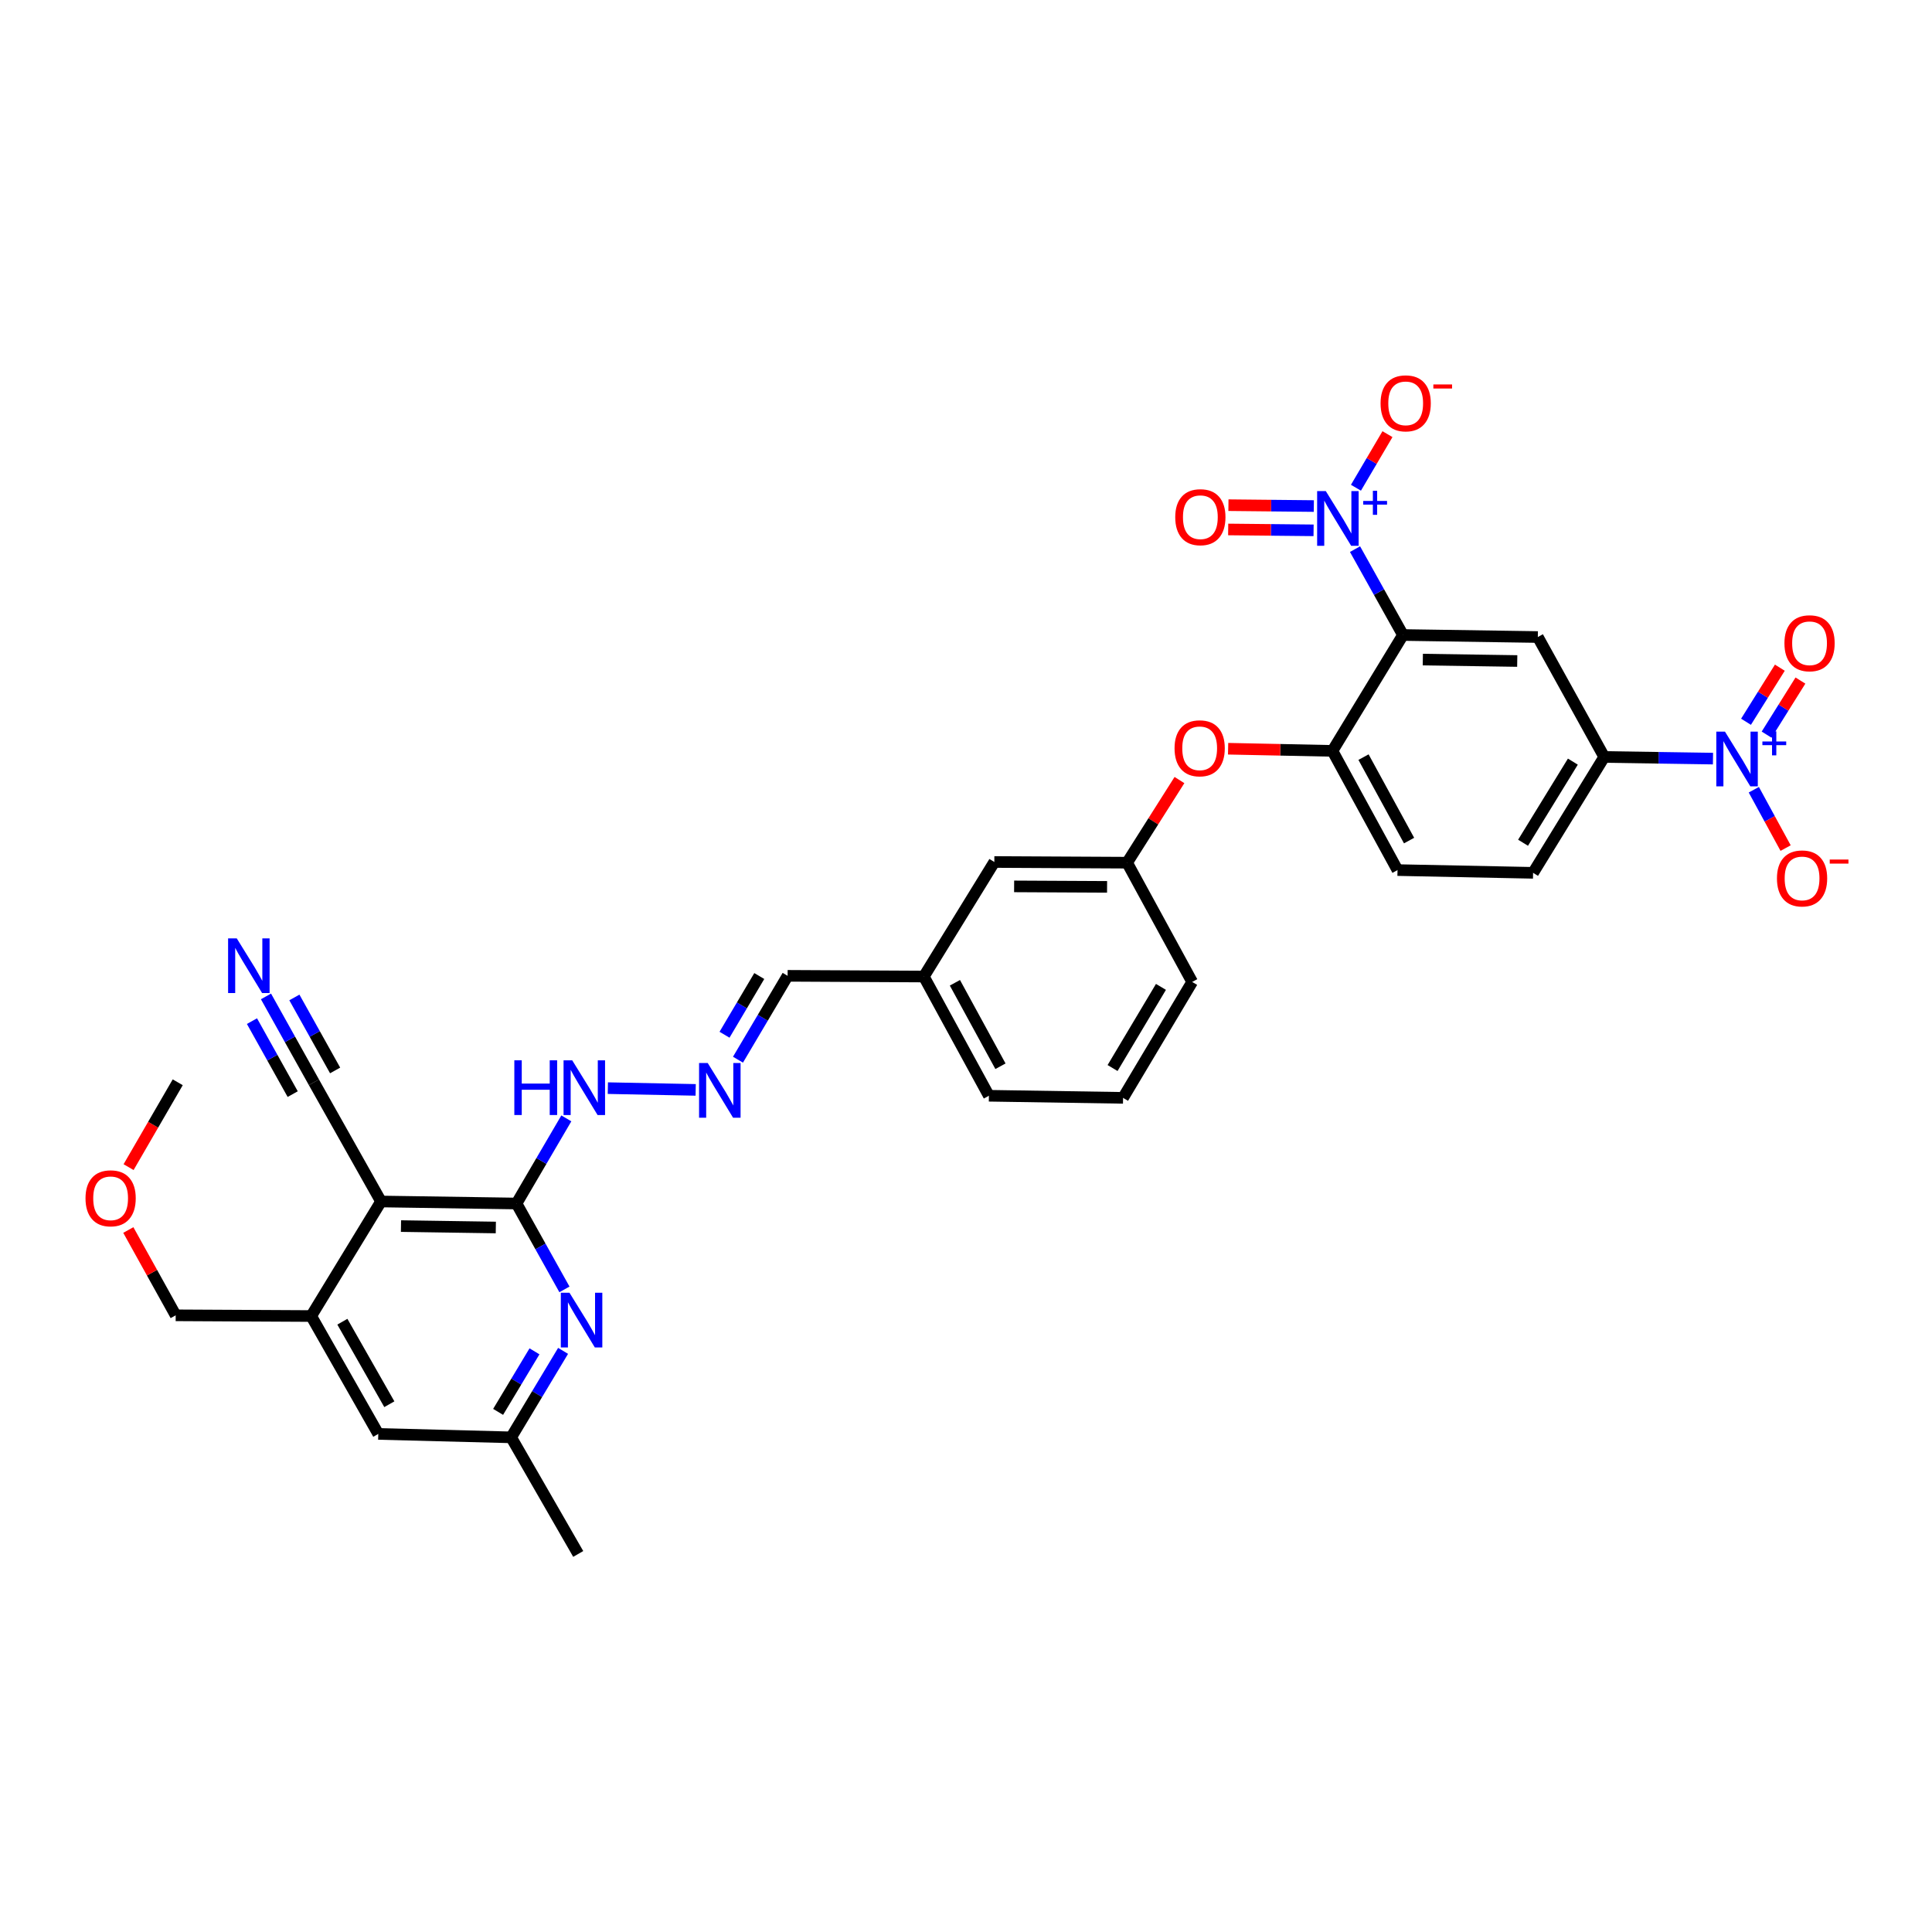 <?xml version='1.0' encoding='iso-8859-1'?>
<svg version='1.1' baseProfile='full'
              xmlns='http://www.w3.org/2000/svg'
                      xmlns:rdkit='http://www.rdkit.org/xml'
                      xmlns:xlink='http://www.w3.org/1999/xlink'
                  xml:space='preserve'
width='1000px' height='1000px' viewBox='0 0 1000 1000'>
<!-- END OF HEADER -->
<rect style='opacity:1.0;fill:#FFFFFF;stroke:none' width='1000' height='1000' x='0' y='0'> </rect>
<path class='bond-0' d='M 726.167,328.676 L 713.762,306.453' style='fill:none;fill-rule:evenodd;stroke:#000000;stroke-width:6px;stroke-linecap:butt;stroke-linejoin:miter;stroke-opacity:1' />
<path class='bond-0' d='M 713.762,306.453 L 701.358,284.23' style='fill:none;fill-rule:evenodd;stroke:#0000FF;stroke-width:6px;stroke-linecap:butt;stroke-linejoin:miter;stroke-opacity:1' />
<path class='bond-4' d='M 726.167,328.676 L 795.978,329.724' style='fill:none;fill-rule:evenodd;stroke:#000000;stroke-width:6px;stroke-linecap:butt;stroke-linejoin:miter;stroke-opacity:1' />
<path class='bond-4' d='M 736.45,341.403 L 785.318,342.137' style='fill:none;fill-rule:evenodd;stroke:#000000;stroke-width:6px;stroke-linecap:butt;stroke-linejoin:miter;stroke-opacity:1' />
<path class='bond-6' d='M 726.167,328.676 L 689.669,388.654' style='fill:none;fill-rule:evenodd;stroke:#000000;stroke-width:6px;stroke-linecap:butt;stroke-linejoin:miter;stroke-opacity:1' />
<path class='bond-13' d='M 701.836,252.452 L 709.993,238.583' style='fill:none;fill-rule:evenodd;stroke:#0000FF;stroke-width:6px;stroke-linecap:butt;stroke-linejoin:miter;stroke-opacity:1' />
<path class='bond-13' d='M 709.993,238.583 L 718.15,224.715' style='fill:none;fill-rule:evenodd;stroke:#FF0000;stroke-width:6px;stroke-linecap:butt;stroke-linejoin:miter;stroke-opacity:1' />
<path class='bond-15' d='M 680.035,261.929 L 657.934,261.704' style='fill:none;fill-rule:evenodd;stroke:#0000FF;stroke-width:6px;stroke-linecap:butt;stroke-linejoin:miter;stroke-opacity:1' />
<path class='bond-15' d='M 657.934,261.704 L 635.834,261.478' style='fill:none;fill-rule:evenodd;stroke:#FF0000;stroke-width:6px;stroke-linecap:butt;stroke-linejoin:miter;stroke-opacity:1' />
<path class='bond-15' d='M 679.906,274.5 L 657.806,274.274' style='fill:none;fill-rule:evenodd;stroke:#0000FF;stroke-width:6px;stroke-linecap:butt;stroke-linejoin:miter;stroke-opacity:1' />
<path class='bond-15' d='M 657.806,274.274 L 635.706,274.049' style='fill:none;fill-rule:evenodd;stroke:#FF0000;stroke-width:6px;stroke-linecap:butt;stroke-linejoin:miter;stroke-opacity:1' />
<path class='bond-1' d='M 886.637,392.655 L 858.492,392.226' style='fill:none;fill-rule:evenodd;stroke:#0000FF;stroke-width:6px;stroke-linecap:butt;stroke-linejoin:miter;stroke-opacity:1' />
<path class='bond-1' d='M 858.492,392.226 L 830.346,391.797' style='fill:none;fill-rule:evenodd;stroke:#000000;stroke-width:6px;stroke-linecap:butt;stroke-linejoin:miter;stroke-opacity:1' />
<path class='bond-14' d='M 907.771,408.763 L 916,423.864' style='fill:none;fill-rule:evenodd;stroke:#0000FF;stroke-width:6px;stroke-linecap:butt;stroke-linejoin:miter;stroke-opacity:1' />
<path class='bond-14' d='M 916,423.864 L 924.23,438.965' style='fill:none;fill-rule:evenodd;stroke:#FF0000;stroke-width:6px;stroke-linecap:butt;stroke-linejoin:miter;stroke-opacity:1' />
<path class='bond-16' d='M 914.39,380.25 L 923.146,366.255' style='fill:none;fill-rule:evenodd;stroke:#0000FF;stroke-width:6px;stroke-linecap:butt;stroke-linejoin:miter;stroke-opacity:1' />
<path class='bond-16' d='M 923.146,366.255 L 931.902,352.26' style='fill:none;fill-rule:evenodd;stroke:#FF0000;stroke-width:6px;stroke-linecap:butt;stroke-linejoin:miter;stroke-opacity:1' />
<path class='bond-16' d='M 903.733,373.582 L 912.489,359.587' style='fill:none;fill-rule:evenodd;stroke:#0000FF;stroke-width:6px;stroke-linecap:butt;stroke-linejoin:miter;stroke-opacity:1' />
<path class='bond-16' d='M 912.489,359.587 L 921.245,345.592' style='fill:none;fill-rule:evenodd;stroke:#FF0000;stroke-width:6px;stroke-linecap:butt;stroke-linejoin:miter;stroke-opacity:1' />
<path class='bond-2' d='M 197.217,621.89 L 267.343,622.938' style='fill:none;fill-rule:evenodd;stroke:#000000;stroke-width:6px;stroke-linecap:butt;stroke-linejoin:miter;stroke-opacity:1' />
<path class='bond-2' d='M 207.548,634.617 L 256.636,635.35' style='fill:none;fill-rule:evenodd;stroke:#000000;stroke-width:6px;stroke-linecap:butt;stroke-linejoin:miter;stroke-opacity:1' />
<path class='bond-8' d='M 197.217,621.89 L 161.075,681.177' style='fill:none;fill-rule:evenodd;stroke:#000000;stroke-width:6px;stroke-linecap:butt;stroke-linejoin:miter;stroke-opacity:1' />
<path class='bond-9' d='M 197.217,621.89 L 162.479,560.187' style='fill:none;fill-rule:evenodd;stroke:#000000;stroke-width:6px;stroke-linecap:butt;stroke-linejoin:miter;stroke-opacity:1' />
<path class='bond-3' d='M 267.343,622.938 L 280.238,600.904' style='fill:none;fill-rule:evenodd;stroke:#000000;stroke-width:6px;stroke-linecap:butt;stroke-linejoin:miter;stroke-opacity:1' />
<path class='bond-3' d='M 280.238,600.904 L 293.133,578.871' style='fill:none;fill-rule:evenodd;stroke:#0000FF;stroke-width:6px;stroke-linecap:butt;stroke-linejoin:miter;stroke-opacity:1' />
<path class='bond-5' d='M 267.343,622.938 L 279.748,645.165' style='fill:none;fill-rule:evenodd;stroke:#000000;stroke-width:6px;stroke-linecap:butt;stroke-linejoin:miter;stroke-opacity:1' />
<path class='bond-5' d='M 279.748,645.165 L 292.153,667.391' style='fill:none;fill-rule:evenodd;stroke:#0000FF;stroke-width:6px;stroke-linecap:butt;stroke-linejoin:miter;stroke-opacity:1' />
<path class='bond-7' d='M 795.978,329.724 L 830.346,391.797' style='fill:none;fill-rule:evenodd;stroke:#000000;stroke-width:6px;stroke-linecap:butt;stroke-linejoin:miter;stroke-opacity:1' />
<path class='bond-17' d='M 291.452,699.209 L 278.011,721.589' style='fill:none;fill-rule:evenodd;stroke:#0000FF;stroke-width:6px;stroke-linecap:butt;stroke-linejoin:miter;stroke-opacity:1' />
<path class='bond-17' d='M 278.011,721.589 L 264.57,743.969' style='fill:none;fill-rule:evenodd;stroke:#000000;stroke-width:6px;stroke-linecap:butt;stroke-linejoin:miter;stroke-opacity:1' />
<path class='bond-17' d='M 276.643,699.451 L 267.234,715.117' style='fill:none;fill-rule:evenodd;stroke:#0000FF;stroke-width:6px;stroke-linecap:butt;stroke-linejoin:miter;stroke-opacity:1' />
<path class='bond-17' d='M 267.234,715.117 L 257.826,730.783' style='fill:none;fill-rule:evenodd;stroke:#000000;stroke-width:6px;stroke-linecap:butt;stroke-linejoin:miter;stroke-opacity:1' />
<path class='bond-11' d='M 689.669,388.654 L 662.667,388.097' style='fill:none;fill-rule:evenodd;stroke:#000000;stroke-width:6px;stroke-linecap:butt;stroke-linejoin:miter;stroke-opacity:1' />
<path class='bond-11' d='M 662.667,388.097 L 635.665,387.54' style='fill:none;fill-rule:evenodd;stroke:#FF0000;stroke-width:6px;stroke-linecap:butt;stroke-linejoin:miter;stroke-opacity:1' />
<path class='bond-20' d='M 689.669,388.654 L 723.352,450.358' style='fill:none;fill-rule:evenodd;stroke:#000000;stroke-width:6px;stroke-linecap:butt;stroke-linejoin:miter;stroke-opacity:1' />
<path class='bond-20' d='M 705.755,391.886 L 729.334,435.079' style='fill:none;fill-rule:evenodd;stroke:#000000;stroke-width:6px;stroke-linecap:butt;stroke-linejoin:miter;stroke-opacity:1' />
<path class='bond-33' d='M 830.346,391.797 L 793.52,451.775' style='fill:none;fill-rule:evenodd;stroke:#000000;stroke-width:6px;stroke-linecap:butt;stroke-linejoin:miter;stroke-opacity:1' />
<path class='bond-33' d='M 814.109,394.216 L 788.331,436.201' style='fill:none;fill-rule:evenodd;stroke:#000000;stroke-width:6px;stroke-linecap:butt;stroke-linejoin:miter;stroke-opacity:1' />
<path class='bond-26' d='M 161.075,681.177 L 90.936,680.807' style='fill:none;fill-rule:evenodd;stroke:#000000;stroke-width:6px;stroke-linecap:butt;stroke-linejoin:miter;stroke-opacity:1' />
<path class='bond-35' d='M 161.075,681.177 L 195.799,742.196' style='fill:none;fill-rule:evenodd;stroke:#000000;stroke-width:6px;stroke-linecap:butt;stroke-linejoin:miter;stroke-opacity:1' />
<path class='bond-35' d='M 177.21,684.112 L 201.517,726.825' style='fill:none;fill-rule:evenodd;stroke:#000000;stroke-width:6px;stroke-linecap:butt;stroke-linejoin:miter;stroke-opacity:1' />
<path class='bond-10' d='M 162.479,560.187 L 150.075,537.964' style='fill:none;fill-rule:evenodd;stroke:#000000;stroke-width:6px;stroke-linecap:butt;stroke-linejoin:miter;stroke-opacity:1' />
<path class='bond-10' d='M 150.075,537.964 L 137.67,515.74' style='fill:none;fill-rule:evenodd;stroke:#0000FF;stroke-width:6px;stroke-linecap:butt;stroke-linejoin:miter;stroke-opacity:1' />
<path class='bond-10' d='M 173.456,554.06 L 162.912,535.17' style='fill:none;fill-rule:evenodd;stroke:#000000;stroke-width:6px;stroke-linecap:butt;stroke-linejoin:miter;stroke-opacity:1' />
<path class='bond-10' d='M 162.912,535.17 L 152.368,516.28' style='fill:none;fill-rule:evenodd;stroke:#0000FF;stroke-width:6px;stroke-linecap:butt;stroke-linejoin:miter;stroke-opacity:1' />
<path class='bond-10' d='M 151.502,566.314 L 140.958,547.424' style='fill:none;fill-rule:evenodd;stroke:#000000;stroke-width:6px;stroke-linecap:butt;stroke-linejoin:miter;stroke-opacity:1' />
<path class='bond-10' d='M 140.958,547.424 L 130.415,528.534' style='fill:none;fill-rule:evenodd;stroke:#0000FF;stroke-width:6px;stroke-linecap:butt;stroke-linejoin:miter;stroke-opacity:1' />
<path class='bond-22' d='M 610.486,403.751 L 596.94,425.137' style='fill:none;fill-rule:evenodd;stroke:#FF0000;stroke-width:6px;stroke-linecap:butt;stroke-linejoin:miter;stroke-opacity:1' />
<path class='bond-22' d='M 596.94,425.137 L 583.394,446.523' style='fill:none;fill-rule:evenodd;stroke:#000000;stroke-width:6px;stroke-linecap:butt;stroke-linejoin:miter;stroke-opacity:1' />
<path class='bond-12' d='M 381.977,548.495 L 394.824,526.789' style='fill:none;fill-rule:evenodd;stroke:#0000FF;stroke-width:6px;stroke-linecap:butt;stroke-linejoin:miter;stroke-opacity:1' />
<path class='bond-12' d='M 394.824,526.789 L 407.671,505.084' style='fill:none;fill-rule:evenodd;stroke:#000000;stroke-width:6px;stroke-linecap:butt;stroke-linejoin:miter;stroke-opacity:1' />
<path class='bond-12' d='M 375.013,535.58 L 384.006,520.386' style='fill:none;fill-rule:evenodd;stroke:#0000FF;stroke-width:6px;stroke-linecap:butt;stroke-linejoin:miter;stroke-opacity:1' />
<path class='bond-12' d='M 384.006,520.386 L 392.999,505.192' style='fill:none;fill-rule:evenodd;stroke:#000000;stroke-width:6px;stroke-linecap:butt;stroke-linejoin:miter;stroke-opacity:1' />
<path class='bond-18' d='M 360.083,564.127 L 314.619,563.217' style='fill:none;fill-rule:evenodd;stroke:#0000FF;stroke-width:6px;stroke-linecap:butt;stroke-linejoin:miter;stroke-opacity:1' />
<path class='bond-19' d='M 264.57,743.969 L 195.799,742.196' style='fill:none;fill-rule:evenodd;stroke:#000000;stroke-width:6px;stroke-linecap:butt;stroke-linejoin:miter;stroke-opacity:1' />
<path class='bond-30' d='M 264.57,743.969 L 299.287,804.318' style='fill:none;fill-rule:evenodd;stroke:#000000;stroke-width:6px;stroke-linecap:butt;stroke-linejoin:miter;stroke-opacity:1' />
<path class='bond-21' d='M 723.352,450.358 L 793.52,451.775' style='fill:none;fill-rule:evenodd;stroke:#000000;stroke-width:6px;stroke-linecap:butt;stroke-linejoin:miter;stroke-opacity:1' />
<path class='bond-24' d='M 583.394,446.523 L 514.665,446.167' style='fill:none;fill-rule:evenodd;stroke:#000000;stroke-width:6px;stroke-linecap:butt;stroke-linejoin:miter;stroke-opacity:1' />
<path class='bond-24' d='M 573.02,459.041 L 524.909,458.792' style='fill:none;fill-rule:evenodd;stroke:#000000;stroke-width:6px;stroke-linecap:butt;stroke-linejoin:miter;stroke-opacity:1' />
<path class='bond-29' d='M 583.394,446.523 L 617.071,508.247' style='fill:none;fill-rule:evenodd;stroke:#000000;stroke-width:6px;stroke-linecap:butt;stroke-linejoin:miter;stroke-opacity:1' />
<path class='bond-23' d='M 407.671,505.084 L 478.174,505.454' style='fill:none;fill-rule:evenodd;stroke:#000000;stroke-width:6px;stroke-linecap:butt;stroke-linejoin:miter;stroke-opacity:1' />
<path class='bond-25' d='M 514.665,446.167 L 478.174,505.454' style='fill:none;fill-rule:evenodd;stroke:#000000;stroke-width:6px;stroke-linecap:butt;stroke-linejoin:miter;stroke-opacity:1' />
<path class='bond-34' d='M 478.174,505.454 L 511.851,567.164' style='fill:none;fill-rule:evenodd;stroke:#000000;stroke-width:6px;stroke-linecap:butt;stroke-linejoin:miter;stroke-opacity:1' />
<path class='bond-34' d='M 494.26,508.688 L 517.834,551.886' style='fill:none;fill-rule:evenodd;stroke:#000000;stroke-width:6px;stroke-linecap:butt;stroke-linejoin:miter;stroke-opacity:1' />
<path class='bond-27' d='M 90.936,680.807 L 78.677,658.73' style='fill:none;fill-rule:evenodd;stroke:#000000;stroke-width:6px;stroke-linecap:butt;stroke-linejoin:miter;stroke-opacity:1' />
<path class='bond-27' d='M 78.677,658.73 L 66.418,636.652' style='fill:none;fill-rule:evenodd;stroke:#FF0000;stroke-width:6px;stroke-linecap:butt;stroke-linejoin:miter;stroke-opacity:1' />
<path class='bond-32' d='M 66.555,604.106 L 79.273,582.146' style='fill:none;fill-rule:evenodd;stroke:#FF0000;stroke-width:6px;stroke-linecap:butt;stroke-linejoin:miter;stroke-opacity:1' />
<path class='bond-32' d='M 79.273,582.146 L 91.99,560.187' style='fill:none;fill-rule:evenodd;stroke:#000000;stroke-width:6px;stroke-linecap:butt;stroke-linejoin:miter;stroke-opacity:1' />
<path class='bond-28' d='M 581.292,568.247 L 617.071,508.247' style='fill:none;fill-rule:evenodd;stroke:#000000;stroke-width:6px;stroke-linecap:butt;stroke-linejoin:miter;stroke-opacity:1' />
<path class='bond-28' d='M 575.862,552.808 L 600.907,510.809' style='fill:none;fill-rule:evenodd;stroke:#000000;stroke-width:6px;stroke-linecap:butt;stroke-linejoin:miter;stroke-opacity:1' />
<path class='bond-31' d='M 581.292,568.247 L 511.851,567.164' style='fill:none;fill-rule:evenodd;stroke:#000000;stroke-width:6px;stroke-linecap:butt;stroke-linejoin:miter;stroke-opacity:1' />
<path  class='atom-1' d='M 686.23 254.182
L 695.51 269.182
Q 696.43 270.662, 697.91 273.342
Q 699.39 276.022, 699.47 276.182
L 699.47 254.182
L 703.23 254.182
L 703.23 282.502
L 699.35 282.502
L 689.39 266.102
Q 688.23 264.182, 686.99 261.982
Q 685.79 259.782, 685.43 259.102
L 685.43 282.502
L 681.75 282.502
L 681.75 254.182
L 686.23 254.182
' fill='#0000FF'/>
<path  class='atom-1' d='M 705.606 259.287
L 710.596 259.287
L 710.596 254.033
L 712.813 254.033
L 712.813 259.287
L 717.935 259.287
L 717.935 261.188
L 712.813 261.188
L 712.813 266.468
L 710.596 266.468
L 710.596 261.188
L 705.606 261.188
L 705.606 259.287
' fill='#0000FF'/>
<path  class='atom-2' d='M 892.836 378.685
L 902.116 393.685
Q 903.036 395.165, 904.516 397.845
Q 905.996 400.525, 906.076 400.685
L 906.076 378.685
L 909.836 378.685
L 909.836 407.005
L 905.956 407.005
L 895.996 390.605
Q 894.836 388.685, 893.596 386.485
Q 892.396 384.285, 892.036 383.605
L 892.036 407.005
L 888.356 407.005
L 888.356 378.685
L 892.836 378.685
' fill='#0000FF'/>
<path  class='atom-2' d='M 912.212 383.79
L 917.202 383.79
L 917.202 378.536
L 919.419 378.536
L 919.419 383.79
L 924.541 383.79
L 924.541 385.69
L 919.419 385.69
L 919.419 390.97
L 917.202 390.97
L 917.202 385.69
L 912.212 385.69
L 912.212 383.79
' fill='#0000FF'/>
<path  class='atom-6' d='M 294.759 669.119
L 304.039 684.119
Q 304.959 685.599, 306.439 688.279
Q 307.919 690.959, 307.999 691.119
L 307.999 669.119
L 311.759 669.119
L 311.759 697.439
L 307.879 697.439
L 297.919 681.039
Q 296.759 679.119, 295.519 676.919
Q 294.319 674.719, 293.959 674.039
L 293.959 697.439
L 290.279 697.439
L 290.279 669.119
L 294.759 669.119
' fill='#0000FF'/>
<path  class='atom-11' d='M 122.542 485.693
L 131.822 500.693
Q 132.742 502.173, 134.222 504.853
Q 135.702 507.533, 135.782 507.693
L 135.782 485.693
L 139.542 485.693
L 139.542 514.013
L 135.662 514.013
L 125.702 497.613
Q 124.542 495.693, 123.302 493.493
Q 122.102 491.293, 121.742 490.613
L 121.742 514.013
L 118.062 514.013
L 118.062 485.693
L 122.542 485.693
' fill='#0000FF'/>
<path  class='atom-12' d='M 607.947 387.317
Q 607.947 380.517, 611.307 376.717
Q 614.667 372.917, 620.947 372.917
Q 627.227 372.917, 630.587 376.717
Q 633.947 380.517, 633.947 387.317
Q 633.947 394.197, 630.547 398.117
Q 627.147 401.997, 620.947 401.997
Q 614.707 401.997, 611.307 398.117
Q 607.947 394.237, 607.947 387.317
M 620.947 398.797
Q 625.267 398.797, 627.587 395.917
Q 629.947 392.997, 629.947 387.317
Q 629.947 381.757, 627.587 378.957
Q 625.267 376.117, 620.947 376.117
Q 616.627 376.117, 614.267 378.917
Q 611.947 381.717, 611.947 387.317
Q 611.947 393.037, 614.267 395.917
Q 616.627 398.797, 620.947 398.797
' fill='#FF0000'/>
<path  class='atom-13' d='M 366.317 550.217
L 375.597 565.217
Q 376.517 566.697, 377.997 569.377
Q 379.477 572.057, 379.557 572.217
L 379.557 550.217
L 383.317 550.217
L 383.317 578.537
L 379.437 578.537
L 369.477 562.137
Q 368.317 560.217, 367.077 558.017
Q 365.877 555.817, 365.517 555.137
L 365.517 578.537
L 361.837 578.537
L 361.837 550.217
L 366.317 550.217
' fill='#0000FF'/>
<path  class='atom-14' d='M 714.578 208.765
Q 714.578 201.965, 717.938 198.165
Q 721.298 194.365, 727.578 194.365
Q 733.858 194.365, 737.218 198.165
Q 740.578 201.965, 740.578 208.765
Q 740.578 215.645, 737.178 219.565
Q 733.778 223.445, 727.578 223.445
Q 721.338 223.445, 717.938 219.565
Q 714.578 215.685, 714.578 208.765
M 727.578 220.245
Q 731.898 220.245, 734.218 217.365
Q 736.578 214.445, 736.578 208.765
Q 736.578 203.205, 734.218 200.405
Q 731.898 197.565, 727.578 197.565
Q 723.258 197.565, 720.898 200.365
Q 718.578 203.165, 718.578 208.765
Q 718.578 214.485, 720.898 217.365
Q 723.258 220.245, 727.578 220.245
' fill='#FF0000'/>
<path  class='atom-14' d='M 741.898 198.988
L 751.586 198.988
L 751.586 201.1
L 741.898 201.1
L 741.898 198.988
' fill='#FF0000'/>
<path  class='atom-15' d='M 919.745 454.67
Q 919.745 447.87, 923.105 444.07
Q 926.465 440.27, 932.745 440.27
Q 939.025 440.27, 942.385 444.07
Q 945.745 447.87, 945.745 454.67
Q 945.745 461.55, 942.345 465.47
Q 938.945 469.35, 932.745 469.35
Q 926.505 469.35, 923.105 465.47
Q 919.745 461.59, 919.745 454.67
M 932.745 466.15
Q 937.065 466.15, 939.385 463.27
Q 941.745 460.35, 941.745 454.67
Q 941.745 449.11, 939.385 446.31
Q 937.065 443.47, 932.745 443.47
Q 928.425 443.47, 926.065 446.27
Q 923.745 449.07, 923.745 454.67
Q 923.745 460.39, 926.065 463.27
Q 928.425 466.15, 932.745 466.15
' fill='#FF0000'/>
<path  class='atom-15' d='M 947.065 444.892
L 956.754 444.892
L 956.754 447.004
L 947.065 447.004
L 947.065 444.892
' fill='#FF0000'/>
<path  class='atom-16' d='M 608.303 267.696
Q 608.303 260.896, 611.663 257.096
Q 615.023 253.296, 621.303 253.296
Q 627.583 253.296, 630.943 257.096
Q 634.303 260.896, 634.303 267.696
Q 634.303 274.576, 630.903 278.496
Q 627.503 282.376, 621.303 282.376
Q 615.063 282.376, 611.663 278.496
Q 608.303 274.616, 608.303 267.696
M 621.303 279.176
Q 625.623 279.176, 627.943 276.296
Q 630.303 273.376, 630.303 267.696
Q 630.303 262.136, 627.943 259.336
Q 625.623 256.496, 621.303 256.496
Q 616.983 256.496, 614.623 259.296
Q 612.303 262.096, 612.303 267.696
Q 612.303 273.416, 614.623 276.296
Q 616.983 279.176, 621.303 279.176
' fill='#FF0000'/>
<path  class='atom-17' d='M 923.621 332.947
Q 923.621 326.147, 926.981 322.347
Q 930.341 318.547, 936.621 318.547
Q 942.901 318.547, 946.261 322.347
Q 949.621 326.147, 949.621 332.947
Q 949.621 339.827, 946.221 343.747
Q 942.821 347.627, 936.621 347.627
Q 930.381 347.627, 926.981 343.747
Q 923.621 339.867, 923.621 332.947
M 936.621 344.427
Q 940.941 344.427, 943.261 341.547
Q 945.621 338.627, 945.621 332.947
Q 945.621 327.387, 943.261 324.587
Q 940.941 321.747, 936.621 321.747
Q 932.301 321.747, 929.941 324.547
Q 927.621 327.347, 927.621 332.947
Q 927.621 338.667, 929.941 341.547
Q 932.301 344.427, 936.621 344.427
' fill='#FF0000'/>
<path  class='atom-19' d='M 266.217 548.814
L 270.057 548.814
L 270.057 560.854
L 284.537 560.854
L 284.537 548.814
L 288.377 548.814
L 288.377 577.134
L 284.537 577.134
L 284.537 564.054
L 270.057 564.054
L 270.057 577.134
L 266.217 577.134
L 266.217 548.814
' fill='#0000FF'/>
<path  class='atom-19' d='M 296.177 548.814
L 305.457 563.814
Q 306.377 565.294, 307.857 567.974
Q 309.337 570.654, 309.417 570.814
L 309.417 548.814
L 313.177 548.814
L 313.177 577.134
L 309.297 577.134
L 299.337 560.734
Q 298.177 558.814, 296.937 556.614
Q 295.737 554.414, 295.377 553.734
L 295.377 577.134
L 291.697 577.134
L 291.697 548.814
L 296.177 548.814
' fill='#0000FF'/>
<path  class='atom-28' d='M 44.259 620.238
Q 44.259 613.438, 47.619 609.638
Q 50.979 605.838, 57.259 605.838
Q 63.539 605.838, 66.899 609.638
Q 70.259 613.438, 70.259 620.238
Q 70.259 627.118, 66.859 631.038
Q 63.459 634.918, 57.259 634.918
Q 51.019 634.918, 47.619 631.038
Q 44.259 627.158, 44.259 620.238
M 57.259 631.718
Q 61.579 631.718, 63.899 628.838
Q 66.259 625.918, 66.259 620.238
Q 66.259 614.678, 63.899 611.878
Q 61.579 609.038, 57.259 609.038
Q 52.939 609.038, 50.579 611.838
Q 48.259 614.638, 48.259 620.238
Q 48.259 625.958, 50.579 628.838
Q 52.939 631.718, 57.259 631.718
' fill='#FF0000'/>
</svg>
